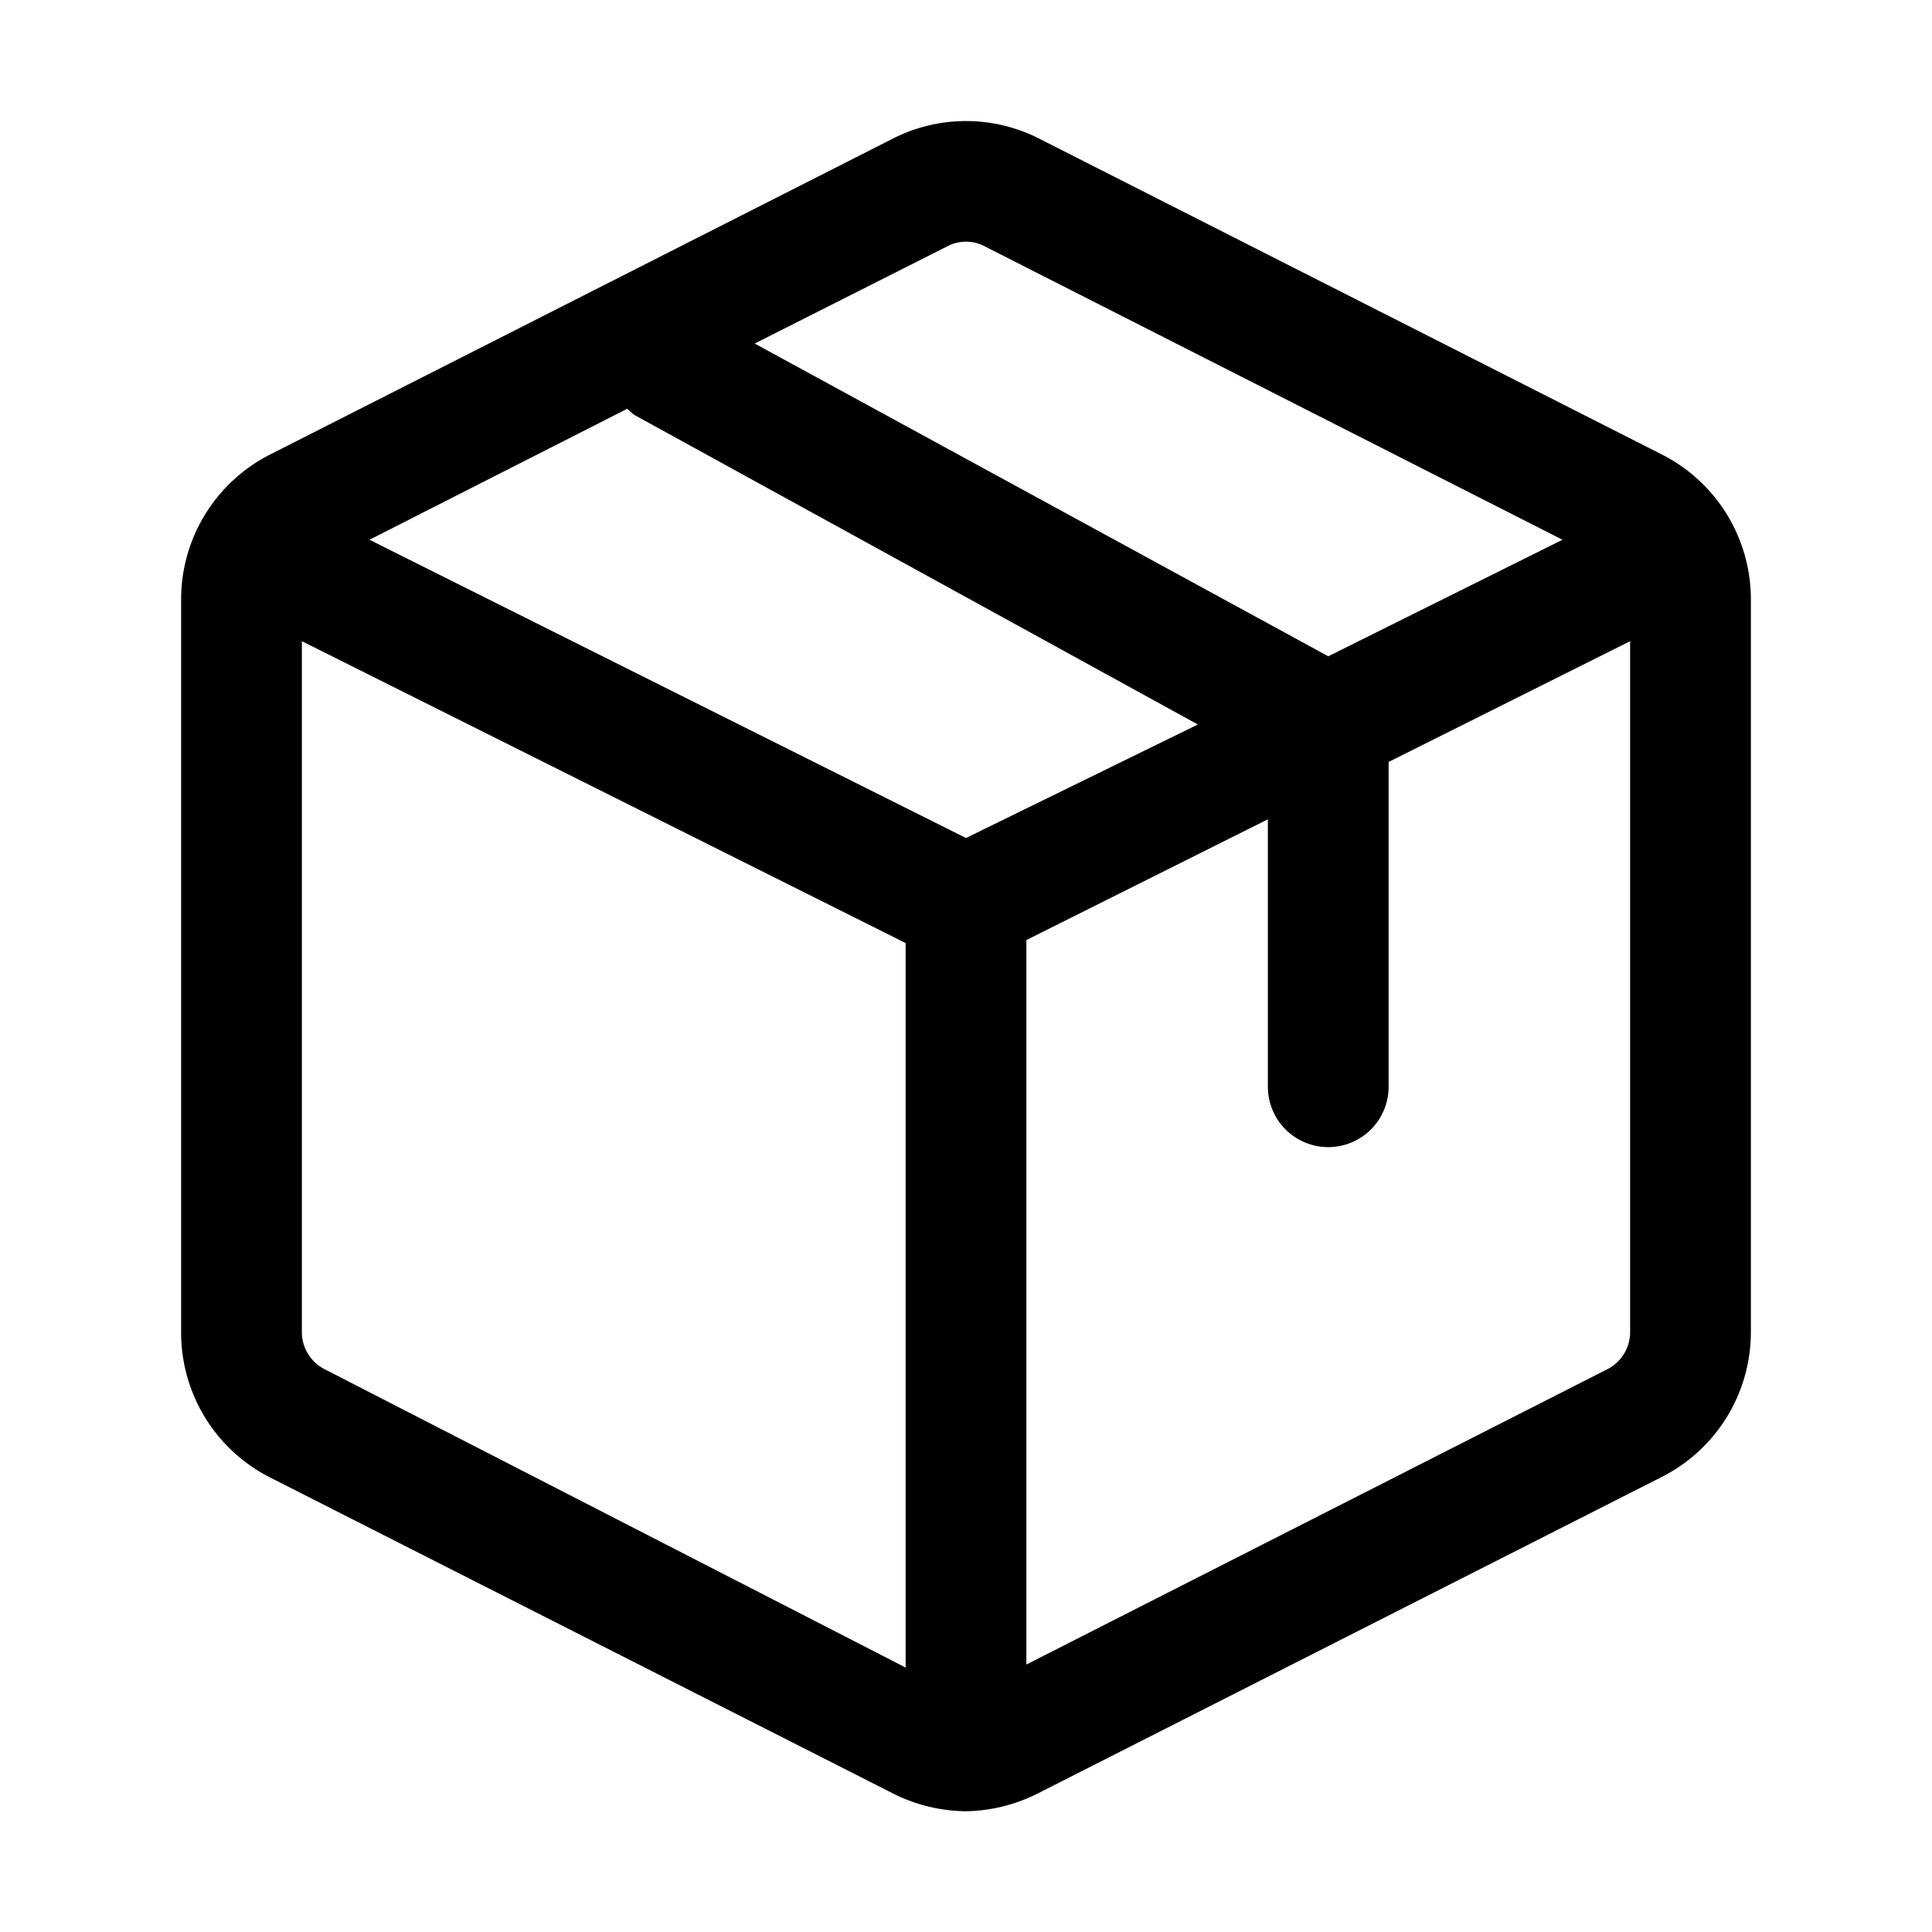 <svg viewBox="0 0 32 32" xmlns="http://www.w3.org/2000/svg"><g id="package"><path d="M27.53,7.53,17.2,2.29a2.67,2.67,0,0,0-2.4,0h0L4.47,7.53A2.69,2.69,0,0,0,3,9.94V22.06a2.69,2.69,0,0,0,1.47,2.41L14.8,29.71A2.74,2.74,0,0,0,16,30h0a2.74,2.74,0,0,0,1.18-.29l10.33-5.24A2.69,2.69,0,0,0,29,22.06V9.94A2.69,2.69,0,0,0,27.53,7.53ZM15.71,4.07a.66.66,0,0,1,.58,0l9.59,4.87L22,10.87l-9.5-5.18ZM16,13.88,6.12,8.94l4.27-2.17s.08.08.13.11L19.84,12ZM5.38,22.68A.69.69,0,0,1,5,22.06V10.62l10,5v12Zm21.24,0L17,27.57v-12l4-2V18a1,1,0,0,0,2,0V12.62l4-2V22.06A.69.69,0,0,1,26.62,22.68Z"></path></g></svg>